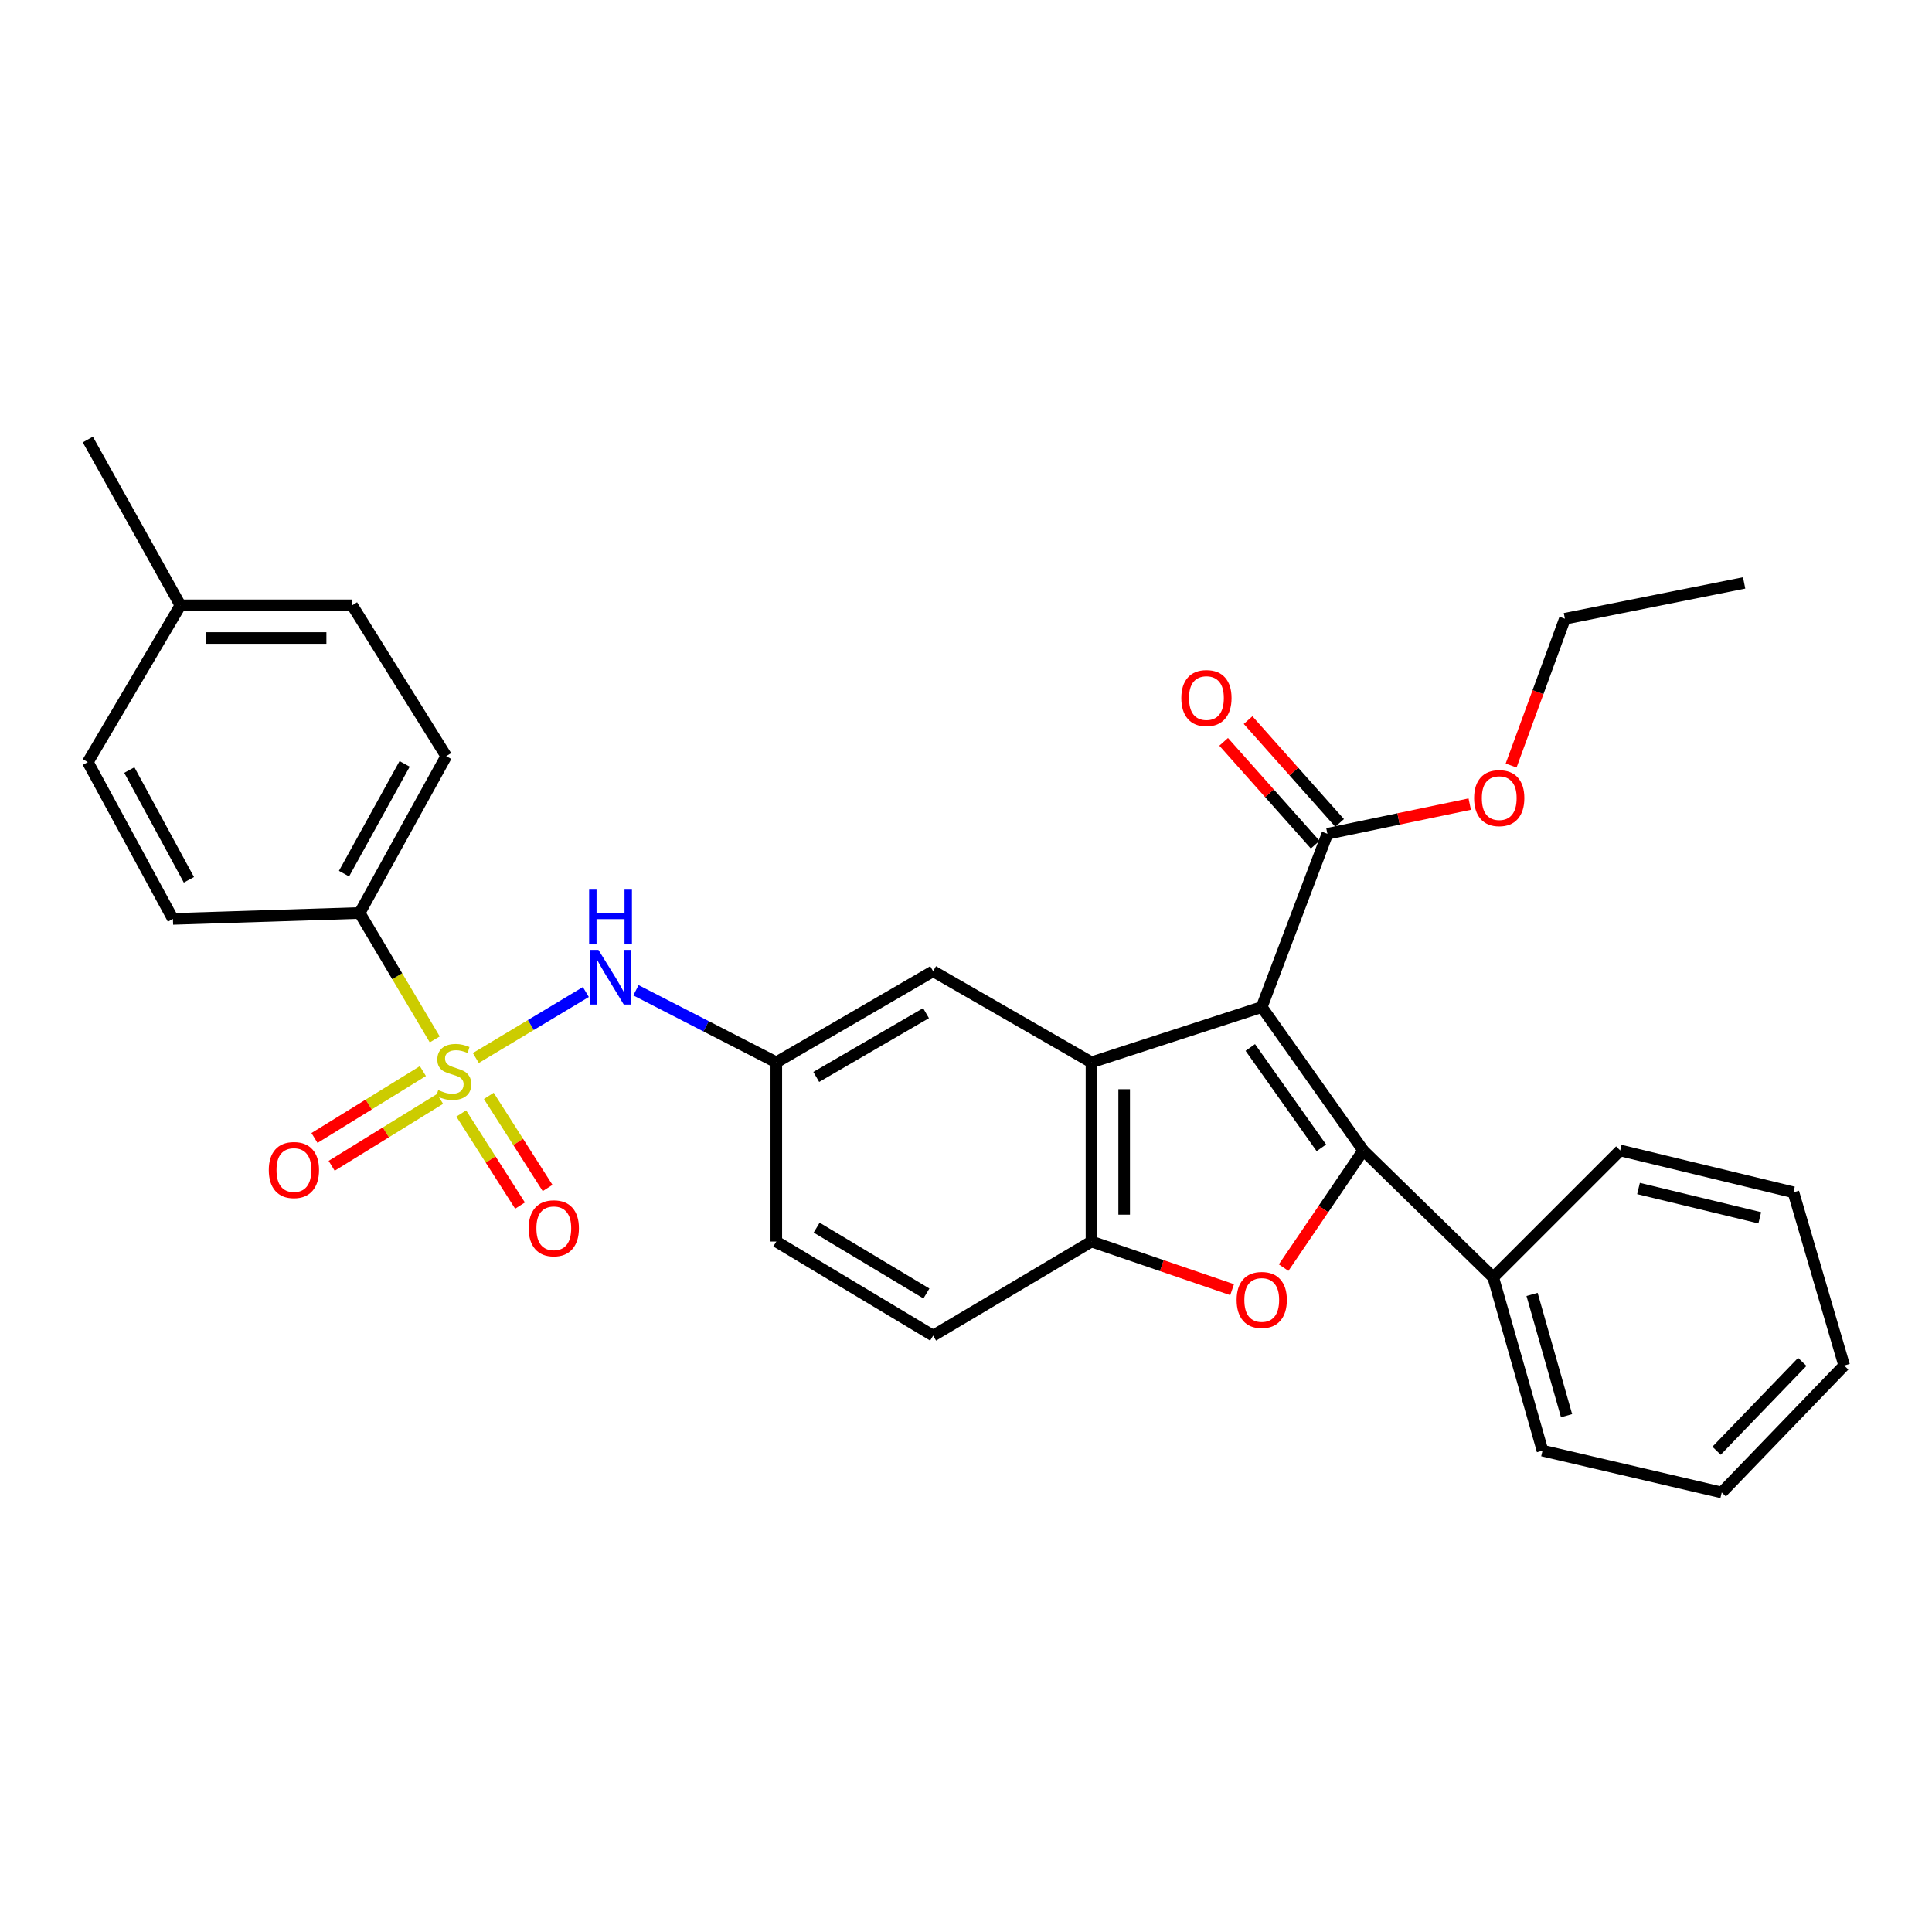 <?xml version='1.0' encoding='iso-8859-1'?>
<svg version='1.1' baseProfile='full'
              xmlns='http://www.w3.org/2000/svg'
                      xmlns:rdkit='http://www.rdkit.org/xml'
                      xmlns:xlink='http://www.w3.org/1999/xlink'
                  xml:space='preserve'
width='1000px' height='1000px' viewBox='0 0 1000 1000'>
<!-- END OF HEADER -->
<rect style='opacity:1.0;fill:#FFFFFF;stroke:none' width='1000' height='1000' x='0' y='0'> </rect>
<path class='bond-0' d='M 653.072,521.254 L 705.629,595.468' style='fill:none;fill-rule:evenodd;stroke:#000000;stroke-width:6px;stroke-linecap:butt;stroke-linejoin:miter;stroke-opacity:1' />
<path class='bond-0' d='M 647.147,542.165 L 683.937,594.115' style='fill:none;fill-rule:evenodd;stroke:#000000;stroke-width:6px;stroke-linecap:butt;stroke-linejoin:miter;stroke-opacity:1' />
<path class='bond-2' d='M 653.072,521.254 L 564.946,549.859' style='fill:none;fill-rule:evenodd;stroke:#000000;stroke-width:6px;stroke-linecap:butt;stroke-linejoin:miter;stroke-opacity:1' />
<path class='bond-5' d='M 653.072,521.254 L 687.063,431.576' style='fill:none;fill-rule:evenodd;stroke:#000000;stroke-width:6px;stroke-linecap:butt;stroke-linejoin:miter;stroke-opacity:1' />
<path class='bond-3' d='M 705.629,595.468 L 685.013,625.793' style='fill:none;fill-rule:evenodd;stroke:#000000;stroke-width:6px;stroke-linecap:butt;stroke-linejoin:miter;stroke-opacity:1' />
<path class='bond-3' d='M 685.013,625.793 L 664.397,656.118' style='fill:none;fill-rule:evenodd;stroke:#FF0000;stroke-width:6px;stroke-linecap:butt;stroke-linejoin:miter;stroke-opacity:1' />
<path class='bond-11' d='M 705.629,595.468 L 772.887,661.166' style='fill:none;fill-rule:evenodd;stroke:#000000;stroke-width:6px;stroke-linecap:butt;stroke-linejoin:miter;stroke-opacity:1' />
<path class='bond-1' d='M 246.286,547.626 L 274.762,530.544' style='fill:none;fill-rule:evenodd;stroke:#CCCC00;stroke-width:6px;stroke-linecap:butt;stroke-linejoin:miter;stroke-opacity:1' />
<path class='bond-1' d='M 274.762,530.544 L 303.238,513.462' style='fill:none;fill-rule:evenodd;stroke:#0000FF;stroke-width:6px;stroke-linecap:butt;stroke-linejoin:miter;stroke-opacity:1' />
<path class='bond-7' d='M 225.032,537.99 L 205.59,505.275' style='fill:none;fill-rule:evenodd;stroke:#CCCC00;stroke-width:6px;stroke-linecap:butt;stroke-linejoin:miter;stroke-opacity:1' />
<path class='bond-7' d='M 205.59,505.275 L 186.147,472.561' style='fill:none;fill-rule:evenodd;stroke:#000000;stroke-width:6px;stroke-linecap:butt;stroke-linejoin:miter;stroke-opacity:1' />
<path class='bond-8' d='M 218.888,554.394 L 190.832,571.705' style='fill:none;fill-rule:evenodd;stroke:#CCCC00;stroke-width:6px;stroke-linecap:butt;stroke-linejoin:miter;stroke-opacity:1' />
<path class='bond-8' d='M 190.832,571.705 L 162.777,589.015' style='fill:none;fill-rule:evenodd;stroke:#FF0000;stroke-width:6px;stroke-linecap:butt;stroke-linejoin:miter;stroke-opacity:1' />
<path class='bond-8' d='M 227.773,568.794 L 199.717,586.105' style='fill:none;fill-rule:evenodd;stroke:#CCCC00;stroke-width:6px;stroke-linecap:butt;stroke-linejoin:miter;stroke-opacity:1' />
<path class='bond-8' d='M 199.717,586.105 L 171.662,603.415' style='fill:none;fill-rule:evenodd;stroke:#FF0000;stroke-width:6px;stroke-linecap:butt;stroke-linejoin:miter;stroke-opacity:1' />
<path class='bond-9' d='M 238.74,576.331 L 253.953,600.17' style='fill:none;fill-rule:evenodd;stroke:#CCCC00;stroke-width:6px;stroke-linecap:butt;stroke-linejoin:miter;stroke-opacity:1' />
<path class='bond-9' d='M 253.953,600.17 L 269.165,624.009' style='fill:none;fill-rule:evenodd;stroke:#FF0000;stroke-width:6px;stroke-linecap:butt;stroke-linejoin:miter;stroke-opacity:1' />
<path class='bond-9' d='M 253.004,567.229 L 268.216,591.068' style='fill:none;fill-rule:evenodd;stroke:#CCCC00;stroke-width:6px;stroke-linecap:butt;stroke-linejoin:miter;stroke-opacity:1' />
<path class='bond-9' d='M 268.216,591.068 L 283.429,614.907' style='fill:none;fill-rule:evenodd;stroke:#FF0000;stroke-width:6px;stroke-linecap:butt;stroke-linejoin:miter;stroke-opacity:1' />
<path class='bond-4' d='M 564.946,549.859 L 564.946,642.619' style='fill:none;fill-rule:evenodd;stroke:#000000;stroke-width:6px;stroke-linecap:butt;stroke-linejoin:miter;stroke-opacity:1' />
<path class='bond-4' d='M 581.866,563.773 L 581.866,628.705' style='fill:none;fill-rule:evenodd;stroke:#000000;stroke-width:6px;stroke-linecap:butt;stroke-linejoin:miter;stroke-opacity:1' />
<path class='bond-10' d='M 564.946,549.859 L 482.986,502.698' style='fill:none;fill-rule:evenodd;stroke:#000000;stroke-width:6px;stroke-linecap:butt;stroke-linejoin:miter;stroke-opacity:1' />
<path class='bond-30' d='M 637.744,667.53 L 601.345,655.075' style='fill:none;fill-rule:evenodd;stroke:#FF0000;stroke-width:6px;stroke-linecap:butt;stroke-linejoin:miter;stroke-opacity:1' />
<path class='bond-30' d='M 601.345,655.075 L 564.946,642.619' style='fill:none;fill-rule:evenodd;stroke:#000000;stroke-width:6px;stroke-linecap:butt;stroke-linejoin:miter;stroke-opacity:1' />
<path class='bond-14' d='M 564.946,642.619 L 482.986,691.322' style='fill:none;fill-rule:evenodd;stroke:#000000;stroke-width:6px;stroke-linecap:butt;stroke-linejoin:miter;stroke-opacity:1' />
<path class='bond-13' d='M 693.383,425.951 L 669.693,399.337' style='fill:none;fill-rule:evenodd;stroke:#000000;stroke-width:6px;stroke-linecap:butt;stroke-linejoin:miter;stroke-opacity:1' />
<path class='bond-13' d='M 669.693,399.337 L 646.002,372.724' style='fill:none;fill-rule:evenodd;stroke:#FF0000;stroke-width:6px;stroke-linecap:butt;stroke-linejoin:miter;stroke-opacity:1' />
<path class='bond-13' d='M 680.744,437.201 L 657.054,410.588' style='fill:none;fill-rule:evenodd;stroke:#000000;stroke-width:6px;stroke-linecap:butt;stroke-linejoin:miter;stroke-opacity:1' />
<path class='bond-13' d='M 657.054,410.588 L 633.364,383.974' style='fill:none;fill-rule:evenodd;stroke:#FF0000;stroke-width:6px;stroke-linecap:butt;stroke-linejoin:miter;stroke-opacity:1' />
<path class='bond-17' d='M 687.063,431.576 L 723.895,423.891' style='fill:none;fill-rule:evenodd;stroke:#000000;stroke-width:6px;stroke-linecap:butt;stroke-linejoin:miter;stroke-opacity:1' />
<path class='bond-17' d='M 723.895,423.891 L 760.727,416.206' style='fill:none;fill-rule:evenodd;stroke:#FF0000;stroke-width:6px;stroke-linecap:butt;stroke-linejoin:miter;stroke-opacity:1' />
<path class='bond-6' d='M 329.162,512.553 L 365.488,531.206' style='fill:none;fill-rule:evenodd;stroke:#0000FF;stroke-width:6px;stroke-linecap:butt;stroke-linejoin:miter;stroke-opacity:1' />
<path class='bond-6' d='M 365.488,531.206 L 401.815,549.859' style='fill:none;fill-rule:evenodd;stroke:#000000;stroke-width:6px;stroke-linecap:butt;stroke-linejoin:miter;stroke-opacity:1' />
<path class='bond-15' d='M 186.147,472.561 L 230.976,391.39' style='fill:none;fill-rule:evenodd;stroke:#000000;stroke-width:6px;stroke-linecap:butt;stroke-linejoin:miter;stroke-opacity:1' />
<path class='bond-15' d='M 178.06,452.205 L 209.44,395.386' style='fill:none;fill-rule:evenodd;stroke:#000000;stroke-width:6px;stroke-linecap:butt;stroke-linejoin:miter;stroke-opacity:1' />
<path class='bond-16' d='M 186.147,472.561 L 89.513,475.635' style='fill:none;fill-rule:evenodd;stroke:#000000;stroke-width:6px;stroke-linecap:butt;stroke-linejoin:miter;stroke-opacity:1' />
<path class='bond-12' d='M 482.986,502.698 L 401.815,549.859' style='fill:none;fill-rule:evenodd;stroke:#000000;stroke-width:6px;stroke-linecap:butt;stroke-linejoin:miter;stroke-opacity:1' />
<path class='bond-12' d='M 479.31,524.402 L 422.491,557.415' style='fill:none;fill-rule:evenodd;stroke:#000000;stroke-width:6px;stroke-linecap:butt;stroke-linejoin:miter;stroke-opacity:1' />
<path class='bond-22' d='M 772.887,661.166 L 798.399,750.844' style='fill:none;fill-rule:evenodd;stroke:#000000;stroke-width:6px;stroke-linecap:butt;stroke-linejoin:miter;stroke-opacity:1' />
<path class='bond-22' d='M 792.988,669.988 L 810.847,732.762' style='fill:none;fill-rule:evenodd;stroke:#000000;stroke-width:6px;stroke-linecap:butt;stroke-linejoin:miter;stroke-opacity:1' />
<path class='bond-23' d='M 772.887,661.166 L 838.613,595.468' style='fill:none;fill-rule:evenodd;stroke:#000000;stroke-width:6px;stroke-linecap:butt;stroke-linejoin:miter;stroke-opacity:1' />
<path class='bond-18' d='M 401.815,549.859 L 401.815,642.619' style='fill:none;fill-rule:evenodd;stroke:#000000;stroke-width:6px;stroke-linecap:butt;stroke-linejoin:miter;stroke-opacity:1' />
<path class='bond-31' d='M 482.986,691.322 L 401.815,642.619' style='fill:none;fill-rule:evenodd;stroke:#000000;stroke-width:6px;stroke-linecap:butt;stroke-linejoin:miter;stroke-opacity:1' />
<path class='bond-31' d='M 479.516,669.507 L 422.696,635.416' style='fill:none;fill-rule:evenodd;stroke:#000000;stroke-width:6px;stroke-linecap:butt;stroke-linejoin:miter;stroke-opacity:1' />
<path class='bond-19' d='M 230.976,391.39 L 182.283,313.313' style='fill:none;fill-rule:evenodd;stroke:#000000;stroke-width:6px;stroke-linecap:butt;stroke-linejoin:miter;stroke-opacity:1' />
<path class='bond-20' d='M 89.513,475.635 L 45.455,394.474' style='fill:none;fill-rule:evenodd;stroke:#000000;stroke-width:6px;stroke-linecap:butt;stroke-linejoin:miter;stroke-opacity:1' />
<path class='bond-20' d='M 97.775,455.388 L 66.934,398.575' style='fill:none;fill-rule:evenodd;stroke:#000000;stroke-width:6px;stroke-linecap:butt;stroke-linejoin:miter;stroke-opacity:1' />
<path class='bond-24' d='M 782.15,396.23 L 796.07,358.24' style='fill:none;fill-rule:evenodd;stroke:#FF0000;stroke-width:6px;stroke-linecap:butt;stroke-linejoin:miter;stroke-opacity:1' />
<path class='bond-24' d='M 796.07,358.24 L 809.99,320.25' style='fill:none;fill-rule:evenodd;stroke:#000000;stroke-width:6px;stroke-linecap:butt;stroke-linejoin:miter;stroke-opacity:1' />
<path class='bond-33' d='M 182.283,313.313 L 93.377,313.313' style='fill:none;fill-rule:evenodd;stroke:#000000;stroke-width:6px;stroke-linecap:butt;stroke-linejoin:miter;stroke-opacity:1' />
<path class='bond-33' d='M 168.947,330.233 L 106.713,330.233' style='fill:none;fill-rule:evenodd;stroke:#000000;stroke-width:6px;stroke-linecap:butt;stroke-linejoin:miter;stroke-opacity:1' />
<path class='bond-21' d='M 45.455,394.474 L 93.377,313.313' style='fill:none;fill-rule:evenodd;stroke:#000000;stroke-width:6px;stroke-linecap:butt;stroke-linejoin:miter;stroke-opacity:1' />
<path class='bond-25' d='M 93.377,313.313 L 45.455,227.498' style='fill:none;fill-rule:evenodd;stroke:#000000;stroke-width:6px;stroke-linecap:butt;stroke-linejoin:miter;stroke-opacity:1' />
<path class='bond-27' d='M 798.399,750.844 L 891.169,772.502' style='fill:none;fill-rule:evenodd;stroke:#000000;stroke-width:6px;stroke-linecap:butt;stroke-linejoin:miter;stroke-opacity:1' />
<path class='bond-28' d='M 838.613,595.468 L 928.272,617.136' style='fill:none;fill-rule:evenodd;stroke:#000000;stroke-width:6px;stroke-linecap:butt;stroke-linejoin:miter;stroke-opacity:1' />
<path class='bond-28' d='M 848.087,615.165 L 910.849,630.332' style='fill:none;fill-rule:evenodd;stroke:#000000;stroke-width:6px;stroke-linecap:butt;stroke-linejoin:miter;stroke-opacity:1' />
<path class='bond-26' d='M 809.99,320.25 L 902.76,301.713' style='fill:none;fill-rule:evenodd;stroke:#000000;stroke-width:6px;stroke-linecap:butt;stroke-linejoin:miter;stroke-opacity:1' />
<path class='bond-32' d='M 891.169,772.502 L 954.545,706.794' style='fill:none;fill-rule:evenodd;stroke:#000000;stroke-width:6px;stroke-linecap:butt;stroke-linejoin:miter;stroke-opacity:1' />
<path class='bond-32' d='M 888.497,750.899 L 932.86,704.904' style='fill:none;fill-rule:evenodd;stroke:#000000;stroke-width:6px;stroke-linecap:butt;stroke-linejoin:miter;stroke-opacity:1' />
<path class='bond-29' d='M 928.272,617.136 L 954.545,706.794' style='fill:none;fill-rule:evenodd;stroke:#000000;stroke-width:6px;stroke-linecap:butt;stroke-linejoin:miter;stroke-opacity:1' />
<path  class='atom-2' d='M 226.84 564.213
Q 227.16 564.333, 228.48 564.893
Q 229.8 565.453, 231.24 565.813
Q 232.72 566.133, 234.16 566.133
Q 236.84 566.133, 238.4 564.853
Q 239.96 563.533, 239.96 561.253
Q 239.96 559.693, 239.16 558.733
Q 238.4 557.773, 237.2 557.253
Q 236 556.733, 234 556.133
Q 231.48 555.373, 229.96 554.653
Q 228.48 553.933, 227.4 552.413
Q 226.36 550.893, 226.36 548.333
Q 226.36 544.773, 228.76 542.573
Q 231.2 540.373, 236 540.373
Q 239.28 540.373, 243 541.933
L 242.08 545.013
Q 238.68 543.613, 236.12 543.613
Q 233.36 543.613, 231.84 544.773
Q 230.32 545.893, 230.36 547.853
Q 230.36 549.373, 231.12 550.293
Q 231.92 551.213, 233.04 551.733
Q 234.2 552.253, 236.12 552.853
Q 238.68 553.653, 240.2 554.453
Q 241.72 555.253, 242.8 556.893
Q 243.92 558.493, 243.92 561.253
Q 243.92 565.173, 241.28 567.293
Q 238.68 569.373, 234.32 569.373
Q 231.8 569.373, 229.88 568.813
Q 228 568.293, 225.76 567.373
L 226.84 564.213
' fill='#CCCC00'/>
<path  class='atom-4' d='M 640.072 672.855
Q 640.072 666.055, 643.432 662.255
Q 646.792 658.455, 653.072 658.455
Q 659.352 658.455, 662.712 662.255
Q 666.072 666.055, 666.072 672.855
Q 666.072 679.735, 662.672 683.655
Q 659.272 687.535, 653.072 687.535
Q 646.832 687.535, 643.432 683.655
Q 640.072 679.775, 640.072 672.855
M 653.072 684.335
Q 657.392 684.335, 659.712 681.455
Q 662.072 678.535, 662.072 672.855
Q 662.072 667.295, 659.712 664.495
Q 657.392 661.655, 653.072 661.655
Q 648.752 661.655, 646.392 664.455
Q 644.072 667.255, 644.072 672.855
Q 644.072 678.575, 646.392 681.455
Q 648.752 684.335, 653.072 684.335
' fill='#FF0000'/>
<path  class='atom-7' d='M 309.75 491.64
L 319.03 506.64
Q 319.95 508.12, 321.43 510.8
Q 322.91 513.48, 322.99 513.64
L 322.99 491.64
L 326.75 491.64
L 326.75 519.96
L 322.87 519.96
L 312.91 503.56
Q 311.75 501.64, 310.51 499.44
Q 309.31 497.24, 308.95 496.56
L 308.95 519.96
L 305.27 519.96
L 305.27 491.64
L 309.75 491.64
' fill='#0000FF'/>
<path  class='atom-7' d='M 304.93 460.488
L 308.77 460.488
L 308.77 472.528
L 323.25 472.528
L 323.25 460.488
L 327.09 460.488
L 327.09 488.808
L 323.25 488.808
L 323.25 475.728
L 308.77 475.728
L 308.77 488.808
L 304.93 488.808
L 304.93 460.488
' fill='#0000FF'/>
<path  class='atom-9' d='M 139.128 605.606
Q 139.128 598.806, 142.488 595.006
Q 145.848 591.206, 152.128 591.206
Q 158.408 591.206, 161.768 595.006
Q 165.128 598.806, 165.128 605.606
Q 165.128 612.486, 161.728 616.406
Q 158.328 620.286, 152.128 620.286
Q 145.888 620.286, 142.488 616.406
Q 139.128 612.526, 139.128 605.606
M 152.128 617.086
Q 156.448 617.086, 158.768 614.206
Q 161.128 611.286, 161.128 605.606
Q 161.128 600.046, 158.768 597.246
Q 156.448 594.406, 152.128 594.406
Q 147.808 594.406, 145.448 597.206
Q 143.128 600.006, 143.128 605.606
Q 143.128 611.326, 145.448 614.206
Q 147.808 617.086, 152.128 617.086
' fill='#FF0000'/>
<path  class='atom-10' d='M 273.644 635.753
Q 273.644 628.953, 277.004 625.153
Q 280.364 621.353, 286.644 621.353
Q 292.924 621.353, 296.284 625.153
Q 299.644 628.953, 299.644 635.753
Q 299.644 642.633, 296.244 646.553
Q 292.844 650.433, 286.644 650.433
Q 280.404 650.433, 277.004 646.553
Q 273.644 642.673, 273.644 635.753
M 286.644 647.233
Q 290.964 647.233, 293.284 644.353
Q 295.644 641.433, 295.644 635.753
Q 295.644 630.193, 293.284 627.393
Q 290.964 624.553, 286.644 624.553
Q 282.324 624.553, 279.964 627.353
Q 277.644 630.153, 277.644 635.753
Q 277.644 641.473, 279.964 644.353
Q 282.324 647.233, 286.644 647.233
' fill='#FF0000'/>
<path  class='atom-14' d='M 611.449 361.315
Q 611.449 354.515, 614.809 350.715
Q 618.169 346.915, 624.449 346.915
Q 630.729 346.915, 634.089 350.715
Q 637.449 354.515, 637.449 361.315
Q 637.449 368.195, 634.049 372.115
Q 630.649 375.995, 624.449 375.995
Q 618.209 375.995, 614.809 372.115
Q 611.449 368.235, 611.449 361.315
M 624.449 372.795
Q 628.769 372.795, 631.089 369.915
Q 633.449 366.995, 633.449 361.315
Q 633.449 355.755, 631.089 352.955
Q 628.769 350.115, 624.449 350.115
Q 620.129 350.115, 617.769 352.915
Q 615.449 355.715, 615.449 361.315
Q 615.449 367.035, 617.769 369.915
Q 620.129 372.795, 624.449 372.795
' fill='#FF0000'/>
<path  class='atom-18' d='M 762.999 413.1
Q 762.999 406.3, 766.359 402.5
Q 769.719 398.7, 775.999 398.7
Q 782.279 398.7, 785.639 402.5
Q 788.999 406.3, 788.999 413.1
Q 788.999 419.98, 785.599 423.9
Q 782.199 427.78, 775.999 427.78
Q 769.759 427.78, 766.359 423.9
Q 762.999 420.02, 762.999 413.1
M 775.999 424.58
Q 780.319 424.58, 782.639 421.7
Q 784.999 418.78, 784.999 413.1
Q 784.999 407.54, 782.639 404.74
Q 780.319 401.9, 775.999 401.9
Q 771.679 401.9, 769.319 404.7
Q 766.999 407.5, 766.999 413.1
Q 766.999 418.82, 769.319 421.7
Q 771.679 424.58, 775.999 424.58
' fill='#FF0000'/>
</svg>
